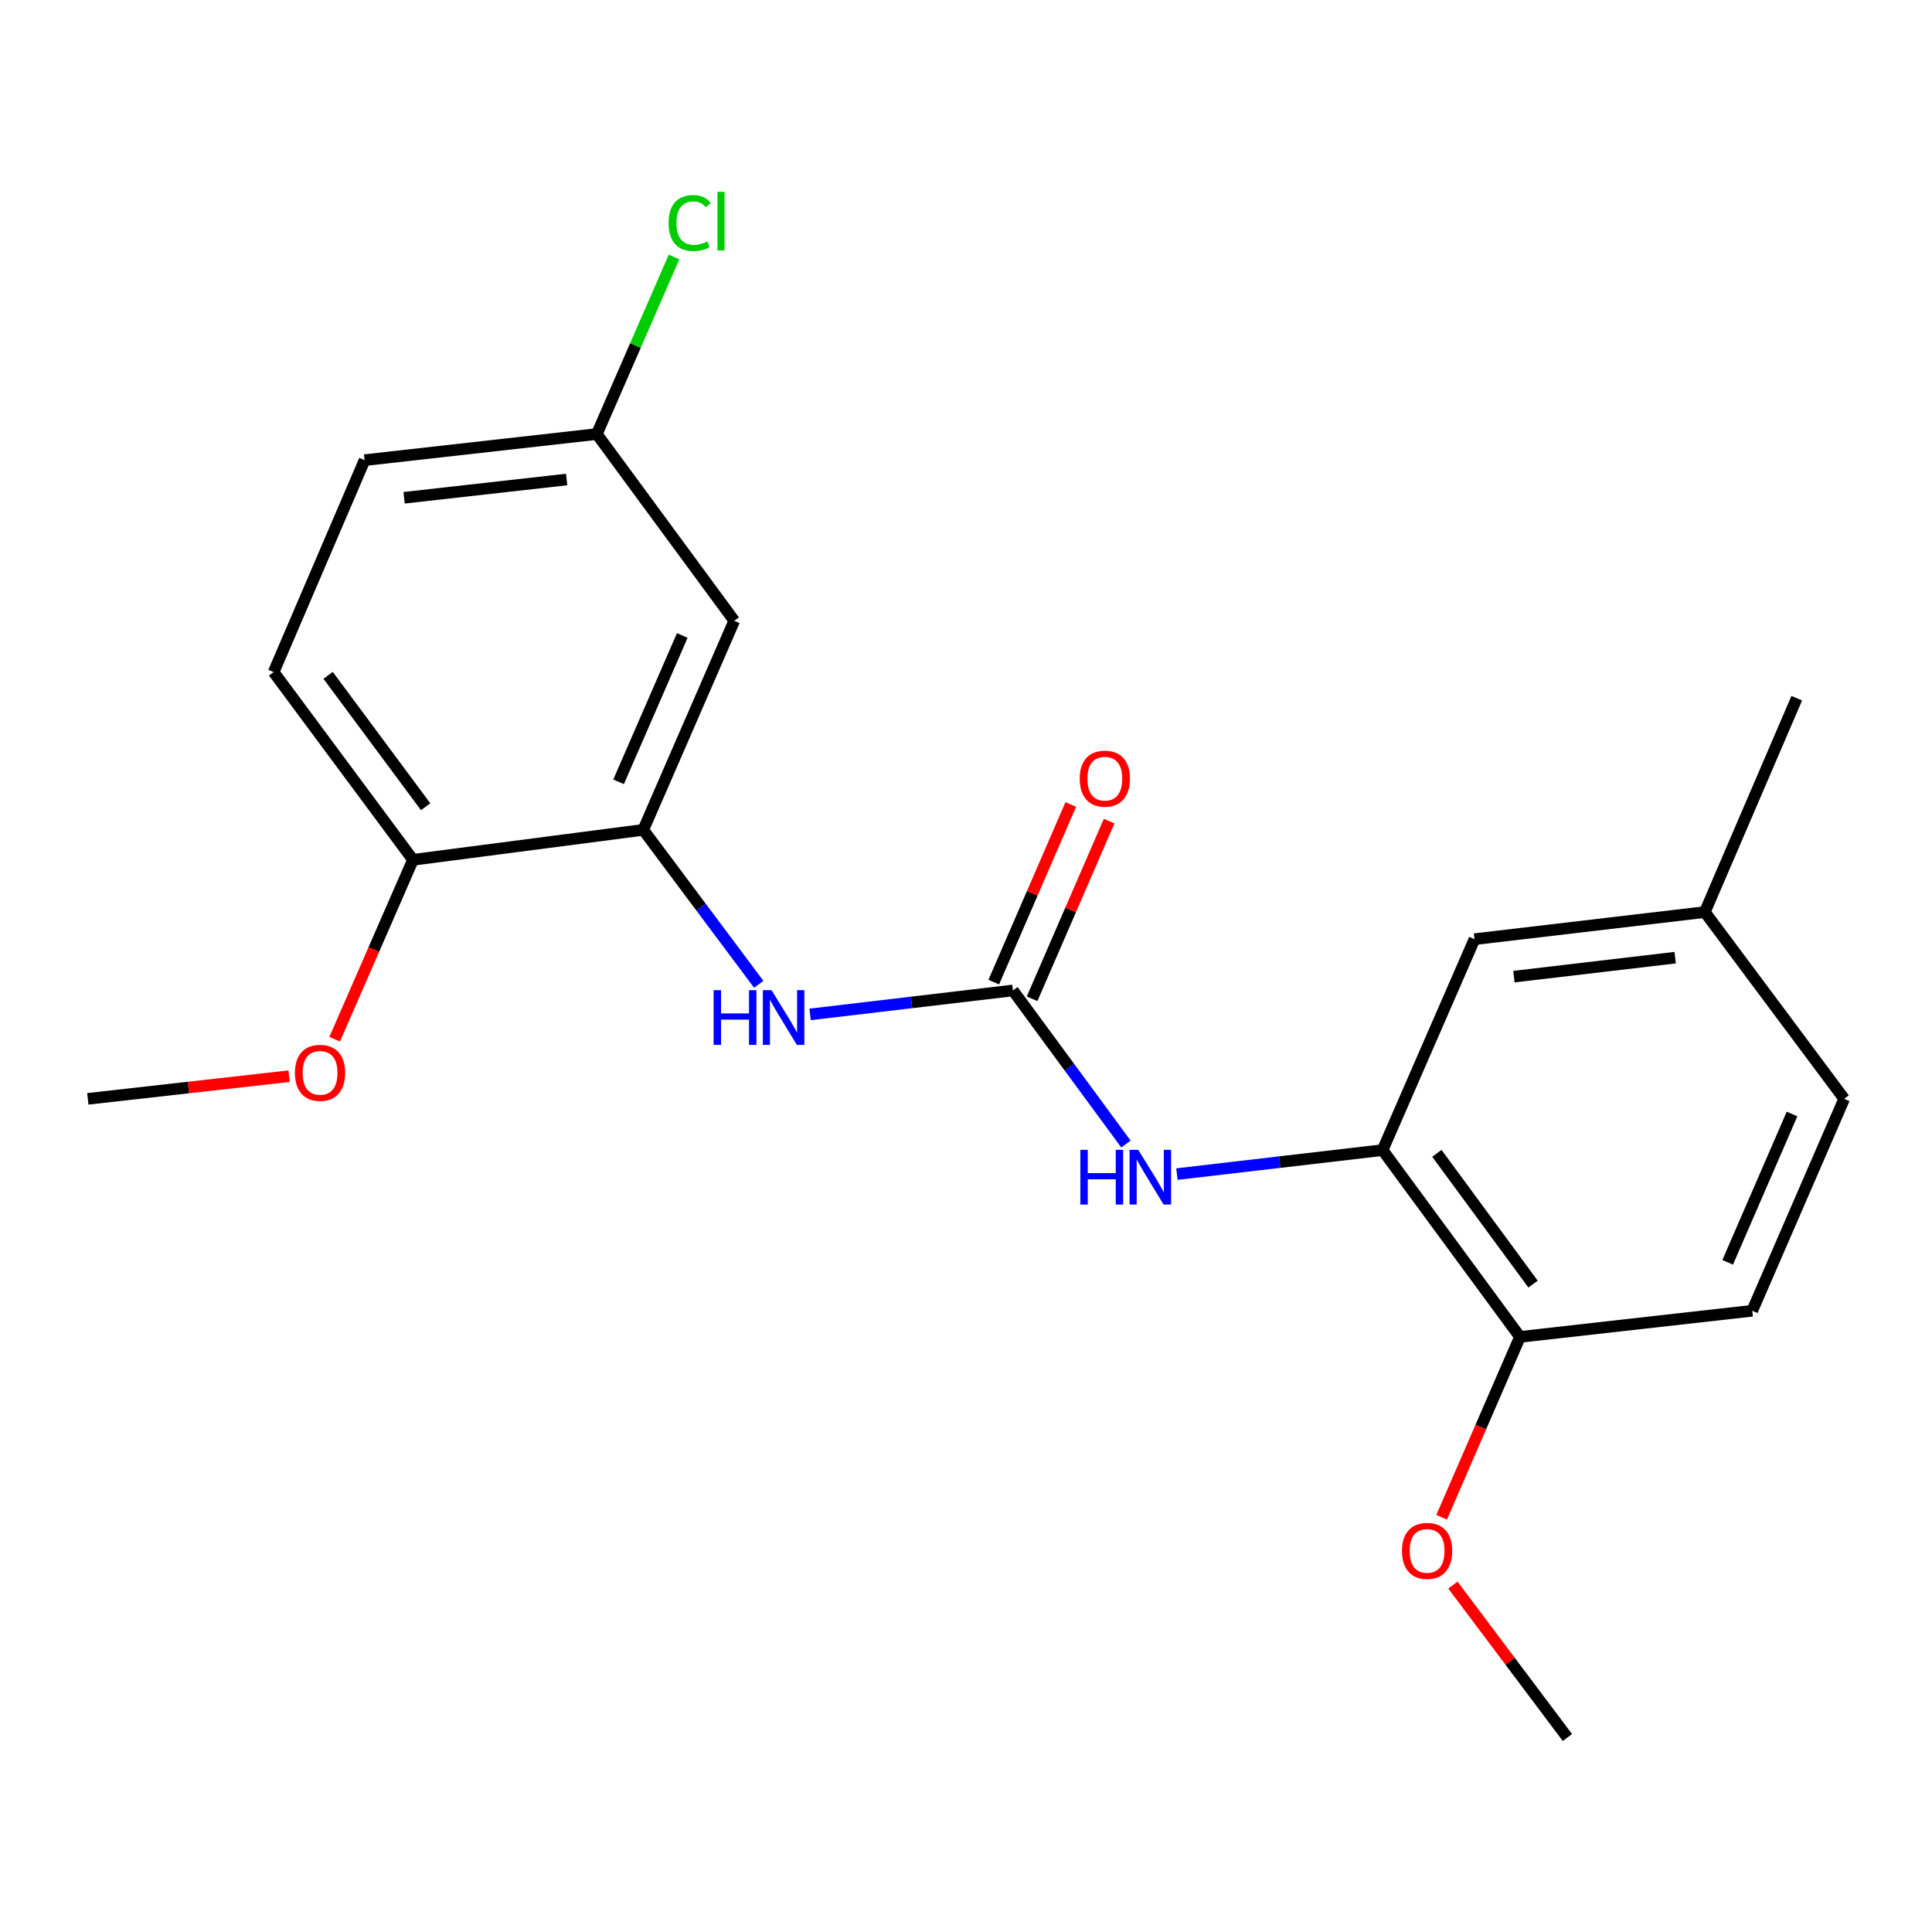 <?xml version='1.0' encoding='iso-8859-1'?>
<svg version='1.1' baseProfile='full'
              xmlns='http://www.w3.org/2000/svg'
                      xmlns:rdkit='http://www.rdkit.org/xml'
                      xmlns:xlink='http://www.w3.org/1999/xlink'
                  xml:space='preserve'
width='1000px' height='1000px' viewBox='0 0 1000 1000'>
<!-- END OF HEADER -->
<rect style='opacity:1.0;fill:#FFFFFF;stroke:none' width='1000' height='1000' x='0' y='0'> </rect>
<path class='bond-1' d='M 524.294,512.658 L 471.805,518.856' style='fill:none;fill-rule:evenodd;stroke:#000000;stroke-width:6px;stroke-linecap:butt;stroke-linejoin:miter;stroke-opacity:1' />
<path class='bond-1' d='M 471.805,518.856 L 419.316,525.053' style='fill:none;fill-rule:evenodd;stroke:#0000FF;stroke-width:6px;stroke-linecap:butt;stroke-linejoin:miter;stroke-opacity:1' />
<path class='bond-2' d='M 524.294,512.658 L 553.539,552.408' style='fill:none;fill-rule:evenodd;stroke:#000000;stroke-width:6px;stroke-linecap:butt;stroke-linejoin:miter;stroke-opacity:1' />
<path class='bond-2' d='M 553.539,552.408 L 582.785,592.158' style='fill:none;fill-rule:evenodd;stroke:#0000FF;stroke-width:6px;stroke-linecap:butt;stroke-linejoin:miter;stroke-opacity:1' />
<path class='bond-7' d='M 534.22,516.962 L 554.155,470.985' style='fill:none;fill-rule:evenodd;stroke:#000000;stroke-width:6px;stroke-linecap:butt;stroke-linejoin:miter;stroke-opacity:1' />
<path class='bond-7' d='M 554.155,470.985 L 574.091,425.009' style='fill:none;fill-rule:evenodd;stroke:#FF0000;stroke-width:6px;stroke-linecap:butt;stroke-linejoin:miter;stroke-opacity:1' />
<path class='bond-7' d='M 514.368,508.354 L 534.304,462.378' style='fill:none;fill-rule:evenodd;stroke:#000000;stroke-width:6px;stroke-linecap:butt;stroke-linejoin:miter;stroke-opacity:1' />
<path class='bond-7' d='M 534.304,462.378 L 554.239,416.401' style='fill:none;fill-rule:evenodd;stroke:#FF0000;stroke-width:6px;stroke-linecap:butt;stroke-linejoin:miter;stroke-opacity:1' />
<path class='bond-0' d='M 332.958,429.534 L 362.846,469.508' style='fill:none;fill-rule:evenodd;stroke:#000000;stroke-width:6px;stroke-linecap:butt;stroke-linejoin:miter;stroke-opacity:1' />
<path class='bond-0' d='M 362.846,469.508 L 392.734,509.482' style='fill:none;fill-rule:evenodd;stroke:#0000FF;stroke-width:6px;stroke-linecap:butt;stroke-linejoin:miter;stroke-opacity:1' />
<path class='bond-4' d='M 332.958,429.534 L 380.044,321.322' style='fill:none;fill-rule:evenodd;stroke:#000000;stroke-width:6px;stroke-linecap:butt;stroke-linejoin:miter;stroke-opacity:1' />
<path class='bond-4' d='M 320.18,404.669 L 353.14,328.92' style='fill:none;fill-rule:evenodd;stroke:#000000;stroke-width:6px;stroke-linecap:butt;stroke-linejoin:miter;stroke-opacity:1' />
<path class='bond-5' d='M 332.958,429.534 L 213.759,445.041' style='fill:none;fill-rule:evenodd;stroke:#000000;stroke-width:6px;stroke-linecap:butt;stroke-linejoin:miter;stroke-opacity:1' />
<path class='bond-3' d='M 609.176,607.712 L 662.403,601.501' style='fill:none;fill-rule:evenodd;stroke:#0000FF;stroke-width:6px;stroke-linecap:butt;stroke-linejoin:miter;stroke-opacity:1' />
<path class='bond-3' d='M 662.403,601.501 L 715.631,595.29' style='fill:none;fill-rule:evenodd;stroke:#000000;stroke-width:6px;stroke-linecap:butt;stroke-linejoin:miter;stroke-opacity:1' />
<path class='bond-6' d='M 715.631,595.29 L 786.734,691.973' style='fill:none;fill-rule:evenodd;stroke:#000000;stroke-width:6px;stroke-linecap:butt;stroke-linejoin:miter;stroke-opacity:1' />
<path class='bond-6' d='M 743.727,596.973 L 793.5,664.652' style='fill:none;fill-rule:evenodd;stroke:#000000;stroke-width:6px;stroke-linecap:butt;stroke-linejoin:miter;stroke-opacity:1' />
<path class='bond-8' d='M 715.631,595.29 L 763.197,486.116' style='fill:none;fill-rule:evenodd;stroke:#000000;stroke-width:6px;stroke-linecap:butt;stroke-linejoin:miter;stroke-opacity:1' />
<path class='bond-11' d='M 380.044,321.322 L 308.916,224.662' style='fill:none;fill-rule:evenodd;stroke:#000000;stroke-width:6px;stroke-linecap:butt;stroke-linejoin:miter;stroke-opacity:1' />
<path class='bond-9' d='M 213.759,445.041 L 141.634,347.876' style='fill:none;fill-rule:evenodd;stroke:#000000;stroke-width:6px;stroke-linecap:butt;stroke-linejoin:miter;stroke-opacity:1' />
<path class='bond-9' d='M 220.314,417.569 L 169.826,349.554' style='fill:none;fill-rule:evenodd;stroke:#000000;stroke-width:6px;stroke-linecap:butt;stroke-linejoin:miter;stroke-opacity:1' />
<path class='bond-16' d='M 213.759,445.041 L 193.492,491.469' style='fill:none;fill-rule:evenodd;stroke:#000000;stroke-width:6px;stroke-linecap:butt;stroke-linejoin:miter;stroke-opacity:1' />
<path class='bond-16' d='M 193.492,491.469 L 173.226,537.898' style='fill:none;fill-rule:evenodd;stroke:#FF0000;stroke-width:6px;stroke-linecap:butt;stroke-linejoin:miter;stroke-opacity:1' />
<path class='bond-10' d='M 786.734,691.973 L 906.955,678.45' style='fill:none;fill-rule:evenodd;stroke:#000000;stroke-width:6px;stroke-linecap:butt;stroke-linejoin:miter;stroke-opacity:1' />
<path class='bond-17' d='M 786.734,691.973 L 766.463,738.649' style='fill:none;fill-rule:evenodd;stroke:#000000;stroke-width:6px;stroke-linecap:butt;stroke-linejoin:miter;stroke-opacity:1' />
<path class='bond-17' d='M 766.463,738.649 L 746.192,785.325' style='fill:none;fill-rule:evenodd;stroke:#FF0000;stroke-width:6px;stroke-linecap:butt;stroke-linejoin:miter;stroke-opacity:1' />
<path class='bond-12' d='M 763.197,486.116 L 882.42,472.088' style='fill:none;fill-rule:evenodd;stroke:#000000;stroke-width:6px;stroke-linecap:butt;stroke-linejoin:miter;stroke-opacity:1' />
<path class='bond-12' d='M 783.609,505.501 L 867.065,495.681' style='fill:none;fill-rule:evenodd;stroke:#000000;stroke-width:6px;stroke-linecap:butt;stroke-linejoin:miter;stroke-opacity:1' />
<path class='bond-13' d='M 141.634,347.876 L 188.707,238.173' style='fill:none;fill-rule:evenodd;stroke:#000000;stroke-width:6px;stroke-linecap:butt;stroke-linejoin:miter;stroke-opacity:1' />
<path class='bond-21' d='M 906.955,678.45 L 954.545,568.759' style='fill:none;fill-rule:evenodd;stroke:#000000;stroke-width:6px;stroke-linecap:butt;stroke-linejoin:miter;stroke-opacity:1' />
<path class='bond-21' d='M 894.244,653.384 L 927.557,576.601' style='fill:none;fill-rule:evenodd;stroke:#000000;stroke-width:6px;stroke-linecap:butt;stroke-linejoin:miter;stroke-opacity:1' />
<path class='bond-15' d='M 308.916,224.662 L 328.907,178.837' style='fill:none;fill-rule:evenodd;stroke:#000000;stroke-width:6px;stroke-linecap:butt;stroke-linejoin:miter;stroke-opacity:1' />
<path class='bond-15' d='M 328.907,178.837 L 348.897,133.012' style='fill:none;fill-rule:evenodd;stroke:#00CC00;stroke-width:6px;stroke-linecap:butt;stroke-linejoin:miter;stroke-opacity:1' />
<path class='bond-22' d='M 308.916,224.662 L 188.707,238.173' style='fill:none;fill-rule:evenodd;stroke:#000000;stroke-width:6px;stroke-linecap:butt;stroke-linejoin:miter;stroke-opacity:1' />
<path class='bond-22' d='M 293.302,248.191 L 209.156,257.649' style='fill:none;fill-rule:evenodd;stroke:#000000;stroke-width:6px;stroke-linecap:butt;stroke-linejoin:miter;stroke-opacity:1' />
<path class='bond-14' d='M 882.42,472.088 L 954.545,568.759' style='fill:none;fill-rule:evenodd;stroke:#000000;stroke-width:6px;stroke-linecap:butt;stroke-linejoin:miter;stroke-opacity:1' />
<path class='bond-18' d='M 882.42,472.088 L 929.999,361.387' style='fill:none;fill-rule:evenodd;stroke:#000000;stroke-width:6px;stroke-linecap:butt;stroke-linejoin:miter;stroke-opacity:1' />
<path class='bond-19' d='M 149.639,557.028 L 97.547,562.894' style='fill:none;fill-rule:evenodd;stroke:#FF0000;stroke-width:6px;stroke-linecap:butt;stroke-linejoin:miter;stroke-opacity:1' />
<path class='bond-19' d='M 97.547,562.894 L 45.455,568.759' style='fill:none;fill-rule:evenodd;stroke:#000000;stroke-width:6px;stroke-linecap:butt;stroke-linejoin:miter;stroke-opacity:1' />
<path class='bond-20' d='M 752.023,820.445 L 781.658,859.889' style='fill:none;fill-rule:evenodd;stroke:#FF0000;stroke-width:6px;stroke-linecap:butt;stroke-linejoin:miter;stroke-opacity:1' />
<path class='bond-20' d='M 781.658,859.889 L 811.293,899.334' style='fill:none;fill-rule:evenodd;stroke:#000000;stroke-width:6px;stroke-linecap:butt;stroke-linejoin:miter;stroke-opacity:1' />
<path  class='atom-2' d='M 369.368 512.514
L 373.208 512.514
L 373.208 524.554
L 387.688 524.554
L 387.688 512.514
L 391.528 512.514
L 391.528 540.834
L 387.688 540.834
L 387.688 527.754
L 373.208 527.754
L 373.208 540.834
L 369.368 540.834
L 369.368 512.514
' fill='#0000FF'/>
<path  class='atom-2' d='M 399.328 512.514
L 408.608 527.514
Q 409.528 528.994, 411.008 531.674
Q 412.488 534.354, 412.568 534.514
L 412.568 512.514
L 416.328 512.514
L 416.328 540.834
L 412.448 540.834
L 402.488 524.434
Q 401.328 522.514, 400.088 520.314
Q 398.888 518.114, 398.528 517.434
L 398.528 540.834
L 394.848 540.834
L 394.848 512.514
L 399.328 512.514
' fill='#0000FF'/>
<path  class='atom-3' d='M 559.19 595.158
L 563.03 595.158
L 563.03 607.198
L 577.51 607.198
L 577.51 595.158
L 581.35 595.158
L 581.35 623.478
L 577.51 623.478
L 577.51 610.398
L 563.03 610.398
L 563.03 623.478
L 559.19 623.478
L 559.19 595.158
' fill='#0000FF'/>
<path  class='atom-3' d='M 589.15 595.158
L 598.43 610.158
Q 599.35 611.638, 600.83 614.318
Q 602.31 616.998, 602.39 617.158
L 602.39 595.158
L 606.15 595.158
L 606.15 623.478
L 602.27 623.478
L 592.31 607.078
Q 591.15 605.158, 589.91 602.958
Q 588.71 600.758, 588.35 600.078
L 588.35 623.478
L 584.67 623.478
L 584.67 595.158
L 589.15 595.158
' fill='#0000FF'/>
<path  class='atom-8' d='M 558.861 403.035
Q 558.861 396.235, 562.221 392.435
Q 565.581 388.635, 571.861 388.635
Q 578.141 388.635, 581.501 392.435
Q 584.861 396.235, 584.861 403.035
Q 584.861 409.915, 581.461 413.835
Q 578.061 417.715, 571.861 417.715
Q 565.621 417.715, 562.221 413.835
Q 558.861 409.955, 558.861 403.035
M 571.861 414.515
Q 576.181 414.515, 578.501 411.635
Q 580.861 408.715, 580.861 403.035
Q 580.861 397.475, 578.501 394.675
Q 576.181 391.835, 571.861 391.835
Q 567.541 391.835, 565.181 394.635
Q 562.861 397.435, 562.861 403.035
Q 562.861 408.755, 565.181 411.635
Q 567.541 414.515, 571.861 414.515
' fill='#FF0000'/>
<path  class='atom-16' d='M 346.068 115.446
Q 346.068 108.406, 349.348 104.726
Q 352.668 101.006, 358.948 101.006
Q 364.788 101.006, 367.908 105.126
L 365.268 107.286
Q 362.988 104.286, 358.948 104.286
Q 354.668 104.286, 352.388 107.166
Q 350.148 110.006, 350.148 115.446
Q 350.148 121.046, 352.468 123.926
Q 354.828 126.806, 359.388 126.806
Q 362.508 126.806, 366.148 124.926
L 367.268 127.926
Q 365.788 128.886, 363.548 129.446
Q 361.308 130.006, 358.828 130.006
Q 352.668 130.006, 349.348 126.246
Q 346.068 122.486, 346.068 115.446
' fill='#00CC00'/>
<path  class='atom-16' d='M 371.348 99.286
L 375.028 99.286
L 375.028 129.646
L 371.348 129.646
L 371.348 99.286
' fill='#00CC00'/>
<path  class='atom-17' d='M 152.663 555.304
Q 152.663 548.504, 156.023 544.704
Q 159.383 540.904, 165.663 540.904
Q 171.943 540.904, 175.303 544.704
Q 178.663 548.504, 178.663 555.304
Q 178.663 562.184, 175.263 566.104
Q 171.863 569.984, 165.663 569.984
Q 159.423 569.984, 156.023 566.104
Q 152.663 562.224, 152.663 555.304
M 165.663 566.784
Q 169.983 566.784, 172.303 563.904
Q 174.663 560.984, 174.663 555.304
Q 174.663 549.744, 172.303 546.944
Q 169.983 544.104, 165.663 544.104
Q 161.343 544.104, 158.983 546.904
Q 156.663 549.704, 156.663 555.304
Q 156.663 561.024, 158.983 563.904
Q 161.343 566.784, 165.663 566.784
' fill='#FF0000'/>
<path  class='atom-18' d='M 725.663 802.742
Q 725.663 795.942, 729.023 792.142
Q 732.383 788.342, 738.663 788.342
Q 744.943 788.342, 748.303 792.142
Q 751.663 795.942, 751.663 802.742
Q 751.663 809.622, 748.263 813.542
Q 744.863 817.422, 738.663 817.422
Q 732.423 817.422, 729.023 813.542
Q 725.663 809.662, 725.663 802.742
M 738.663 814.222
Q 742.983 814.222, 745.303 811.342
Q 747.663 808.422, 747.663 802.742
Q 747.663 797.182, 745.303 794.382
Q 742.983 791.542, 738.663 791.542
Q 734.343 791.542, 731.983 794.342
Q 729.663 797.142, 729.663 802.742
Q 729.663 808.462, 731.983 811.342
Q 734.343 814.222, 738.663 814.222
' fill='#FF0000'/>
</svg>
